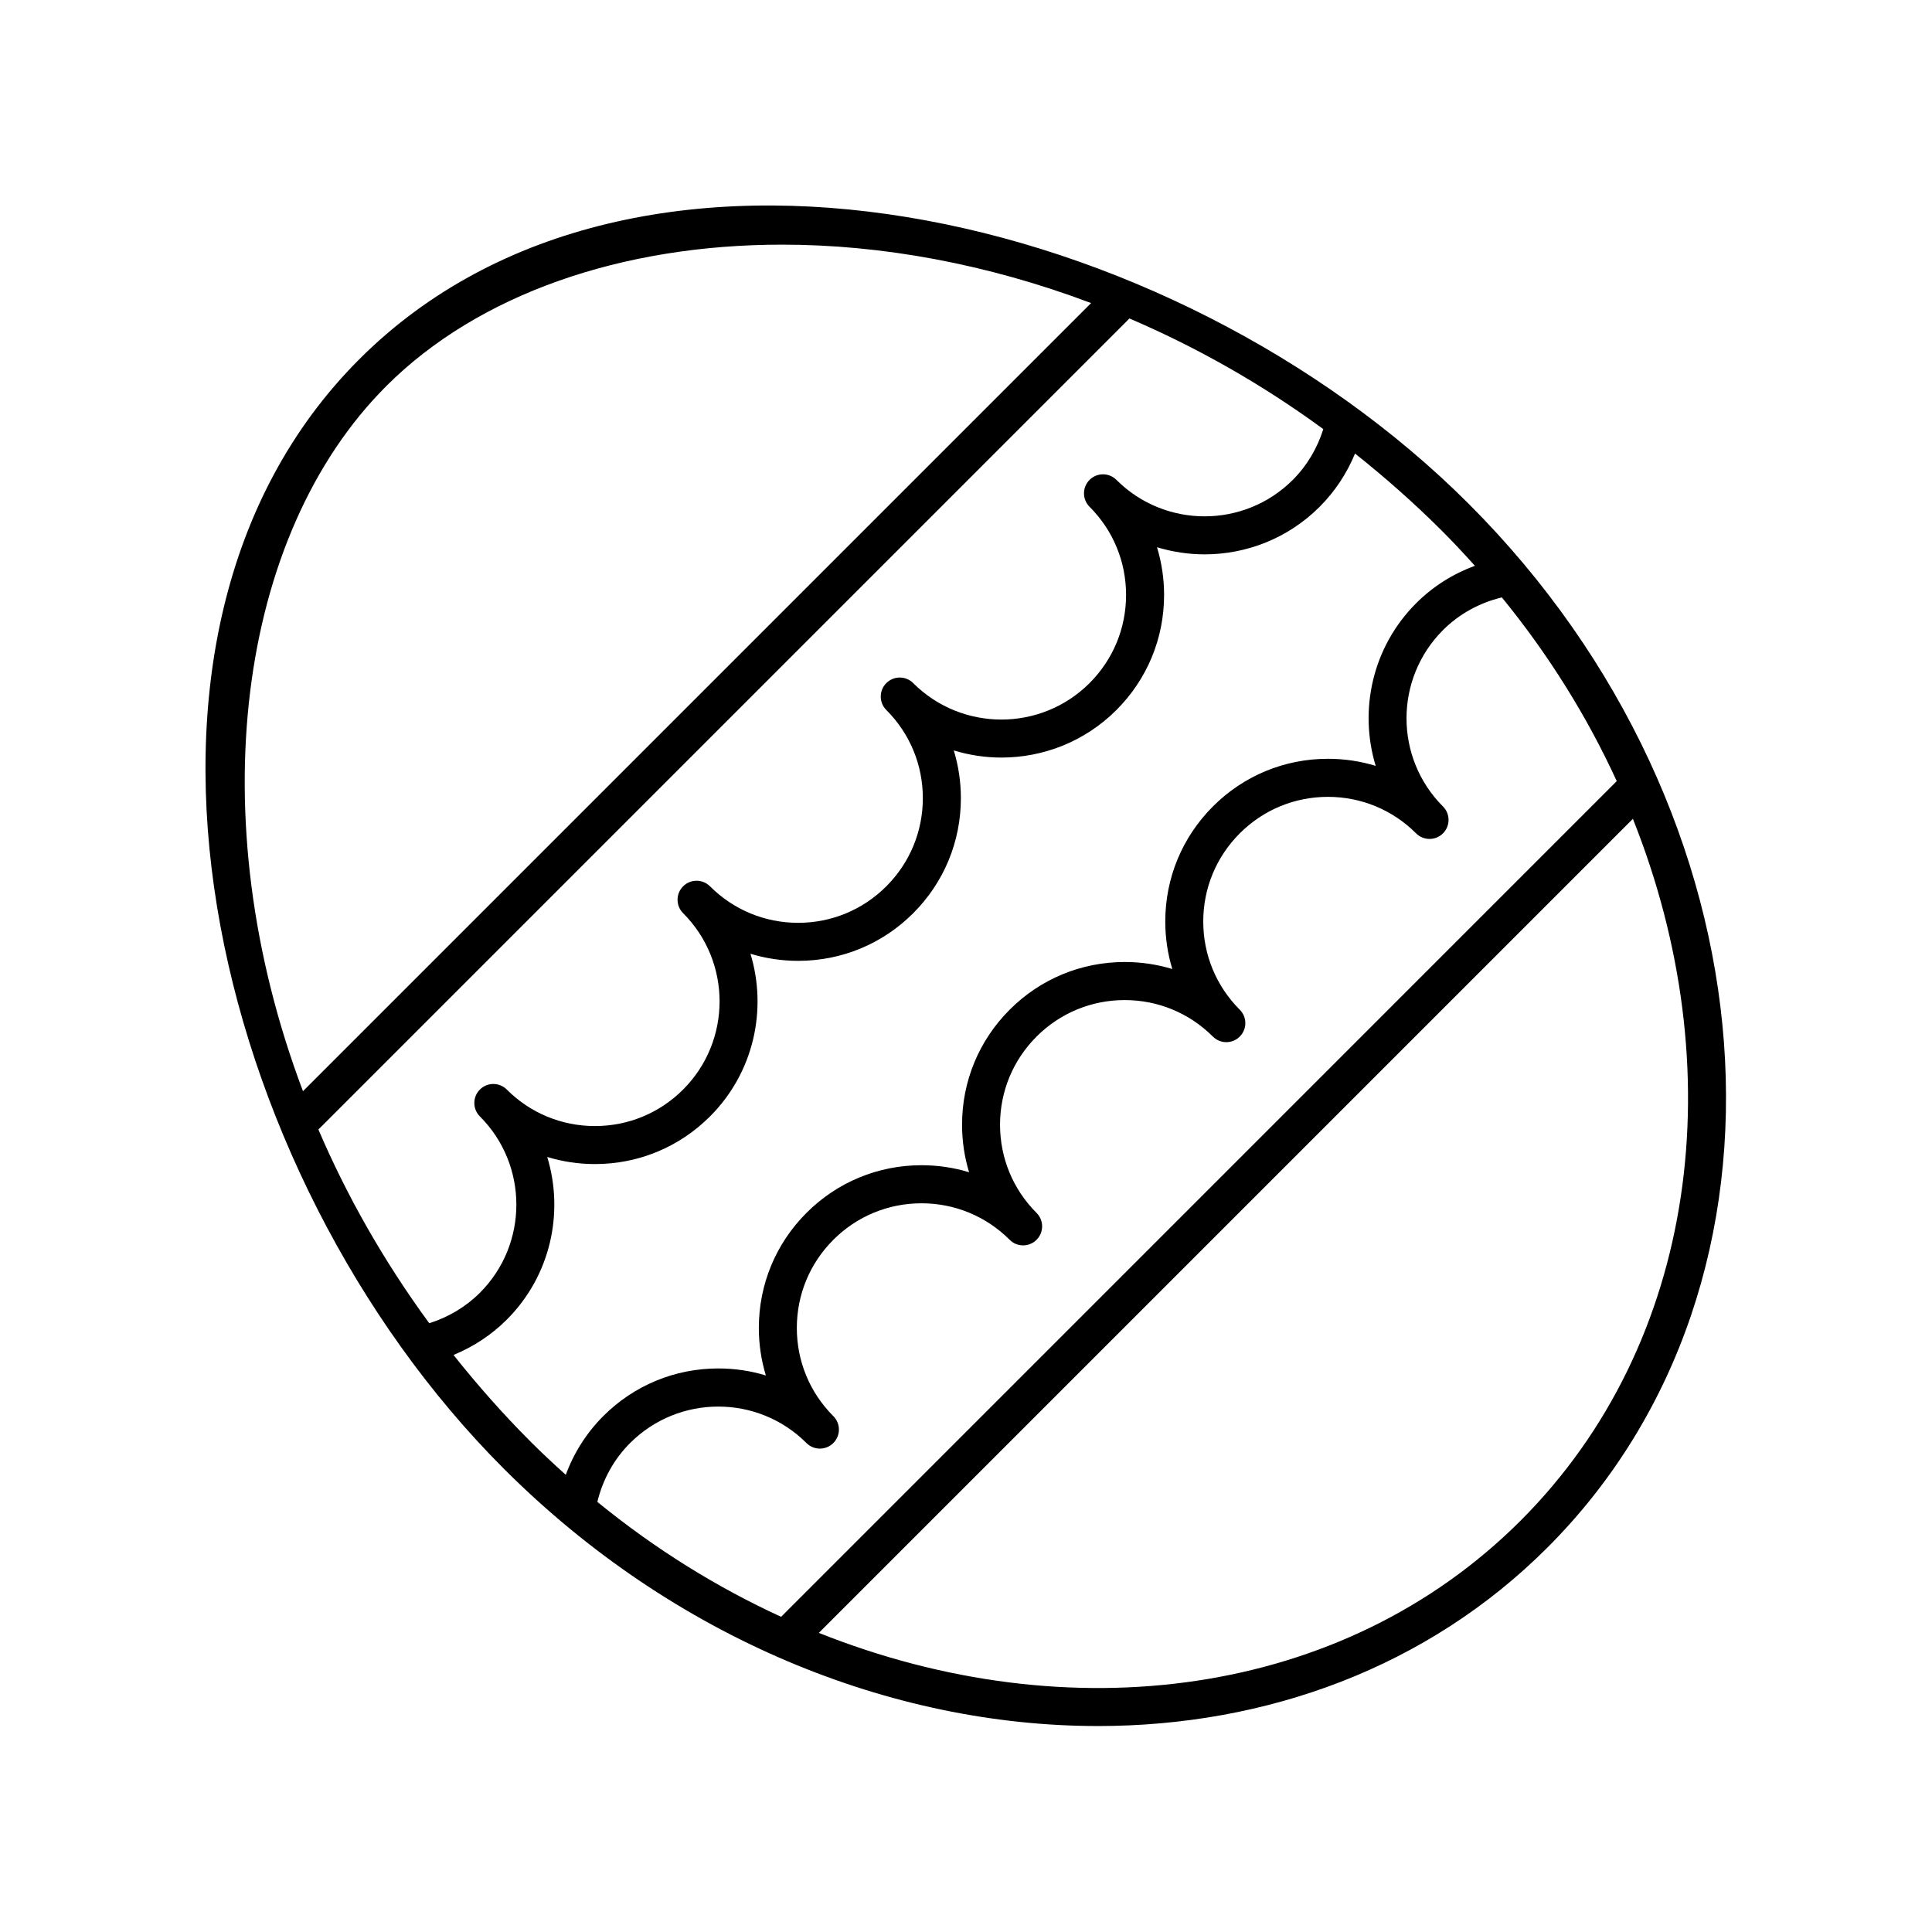 <?xml version="1.0" encoding="UTF-8"?>
<!-- Uploaded to: ICON Repo, www.iconrepo.com, Generator: ICON Repo Mixer Tools -->
<svg fill="#000000" width="800px" height="800px" version="1.1" viewBox="144 144 512 512" xmlns="http://www.w3.org/2000/svg">
 <path d="m434.93 601.42c44.766 0 87.41-15.551 119.17-47.316 70.496-70.5 61.137-194.56-20.859-276.57-78.441-78.438-220.84-111.5-294.03-38.324-73.176 73.176-40.117 215.59 38.324 294.03 45.055 45.051 102.8 68.176 157.39 68.176zm-73.648-73.527c1.289 0 2.578-0.492 3.562-1.477 1.969-1.969 1.969-5.156 0-7.125-6.242-6.242-9.676-14.543-9.676-23.367 0-8.828 3.438-17.125 9.676-23.363 6.242-6.242 14.539-9.676 23.363-9.676 8.828 0 17.125 3.438 23.367 9.676 0.984 0.984 2.273 1.477 3.562 1.477 1.289 0 2.578-0.492 3.562-1.477 1.969-1.969 1.969-5.156 0-7.125-6.242-6.242-9.676-14.543-9.676-23.367 0-8.828 3.438-17.125 9.676-23.363 6.242-6.242 14.539-9.676 23.363-9.676 8.828 0 17.125 3.438 23.367 9.676 0.984 0.984 2.273 1.477 3.562 1.477 1.289 0 2.578-0.492 3.562-1.477 1.969-1.969 1.969-5.156 0-7.125-6.242-6.242-9.676-14.543-9.676-23.367 0-8.828 3.438-17.125 9.676-23.363 6.242-6.242 14.539-9.676 23.363-9.676 8.828 0 17.125 3.438 23.367 9.676 0.984 0.984 2.273 1.477 3.562 1.477 1.289 0 2.578-0.492 3.562-1.477 1.969-1.969 1.969-5.156 0-7.125-12.883-12.887-12.883-33.848 0-46.734 4.328-4.328 9.715-7.25 15.605-8.672 12.496 15.309 22.668 31.719 30.445 48.691l-221.45 221.46c-16.977-7.781-33.387-17.953-48.699-30.453 1.422-5.891 4.356-11.273 8.68-15.598 12.891-12.883 33.852-12.883 46.734 0 0.98 0.984 2.269 1.477 3.559 1.477zm185.7 19.086c-47.121 47.117-119.83 56.148-185.98 29.75l215.73-215.73c26.398 66.156 17.367 138.87-29.75 185.98zm-12.121-253.04c-5.809 2.141-11.117 5.469-15.566 9.922-11.648 11.645-15.211 28.348-10.723 43.105-4.047-1.234-8.297-1.879-12.645-1.879-11.52 0-22.348 4.484-30.488 12.629-8.145 8.145-12.629 18.973-12.629 30.488 0 4.332 0.637 8.566 1.863 12.602-4.031-1.227-8.266-1.863-12.602-1.863-11.52 0-22.348 4.484-30.488 12.629-8.145 8.145-12.629 18.973-12.629 30.488 0 4.332 0.637 8.566 1.863 12.602-4.031-1.227-8.266-1.863-12.602-1.863-11.52 0-22.348 4.484-30.488 12.629-8.145 8.145-12.629 18.973-12.629 30.488 0 4.332 0.637 8.566 1.863 12.602-4.031-1.227-8.266-1.863-12.602-1.863-11.516 0-22.344 4.484-30.488 12.629-4.449 4.445-7.793 9.75-9.934 15.559-3.141-2.82-6.242-5.703-9.27-8.73-7.418-7.418-14.203-15.133-20.484-23.031 5.25-2.156 10.062-5.301 14.121-9.363 11.648-11.648 15.211-28.348 10.719-43.105 4.047 1.234 8.297 1.879 12.645 1.879 11.52 0 22.348-4.484 30.492-12.629 11.648-11.648 15.211-28.348 10.719-43.105 4.047 1.234 8.297 1.879 12.645 1.879 11.52 0 22.348-4.484 30.488-12.629 8.145-8.145 12.629-18.973 12.629-30.488 0-4.348-0.645-8.598-1.879-12.645 4.106 1.25 8.359 1.891 12.617 1.891 11.043 0 22.082-4.203 30.488-12.609 8.145-8.145 12.629-18.973 12.629-30.492 0-4.348-0.645-8.598-1.879-12.645 4.106 1.25 8.359 1.891 12.617 1.891 11.043 0 22.082-4.203 30.488-12.609 4.055-4.055 7.215-8.859 9.375-14.105 7.894 6.277 15.605 13.055 23.02 20.469 3.031 3.023 5.922 6.133 8.742 9.277zm-306.48 149.39 214.93-214.93c17.551 7.508 34.859 17.219 51.379 29.32-1.586 5.043-4.312 9.684-8.086 13.457-12.887 12.879-33.848 12.879-46.734 0-1.969-1.969-5.156-1.969-7.125 0s-1.969 5.16 0 7.125c6.242 6.242 9.676 14.539 9.676 23.363 0 8.828-3.438 17.125-9.676 23.367-12.887 12.879-33.848 12.879-46.734 0-1.969-1.969-5.156-1.969-7.125 0s-1.969 5.16 0 7.125c6.242 6.242 9.676 14.539 9.676 23.363 0 8.828-3.438 17.125-9.676 23.363-6.242 6.242-14.539 9.676-23.363 9.676-8.828 0-17.125-3.438-23.363-9.676-1.969-1.969-5.156-1.969-7.125 0-1.969 1.965-1.969 5.156 0 7.125 12.883 12.887 12.883 33.852 0 46.734-6.242 6.242-14.543 9.676-23.367 9.676-8.828 0-17.125-3.438-23.363-9.676-1.969-1.969-5.156-1.969-7.125 0-1.969 1.965-1.969 5.156 0 7.125 12.883 12.887 12.883 33.852 0 46.734-3.769 3.769-8.391 6.481-13.422 8.074-12.094-16.516-21.871-33.801-29.379-51.344zm17.965-196.99c24.348-24.344 62.316-37.504 104.95-37.504 26.227 0 54.207 5.055 81.855 15.484l-208.86 208.86c-27.402-72.582-17.27-147.52 22.059-186.84z"/>
</svg>
